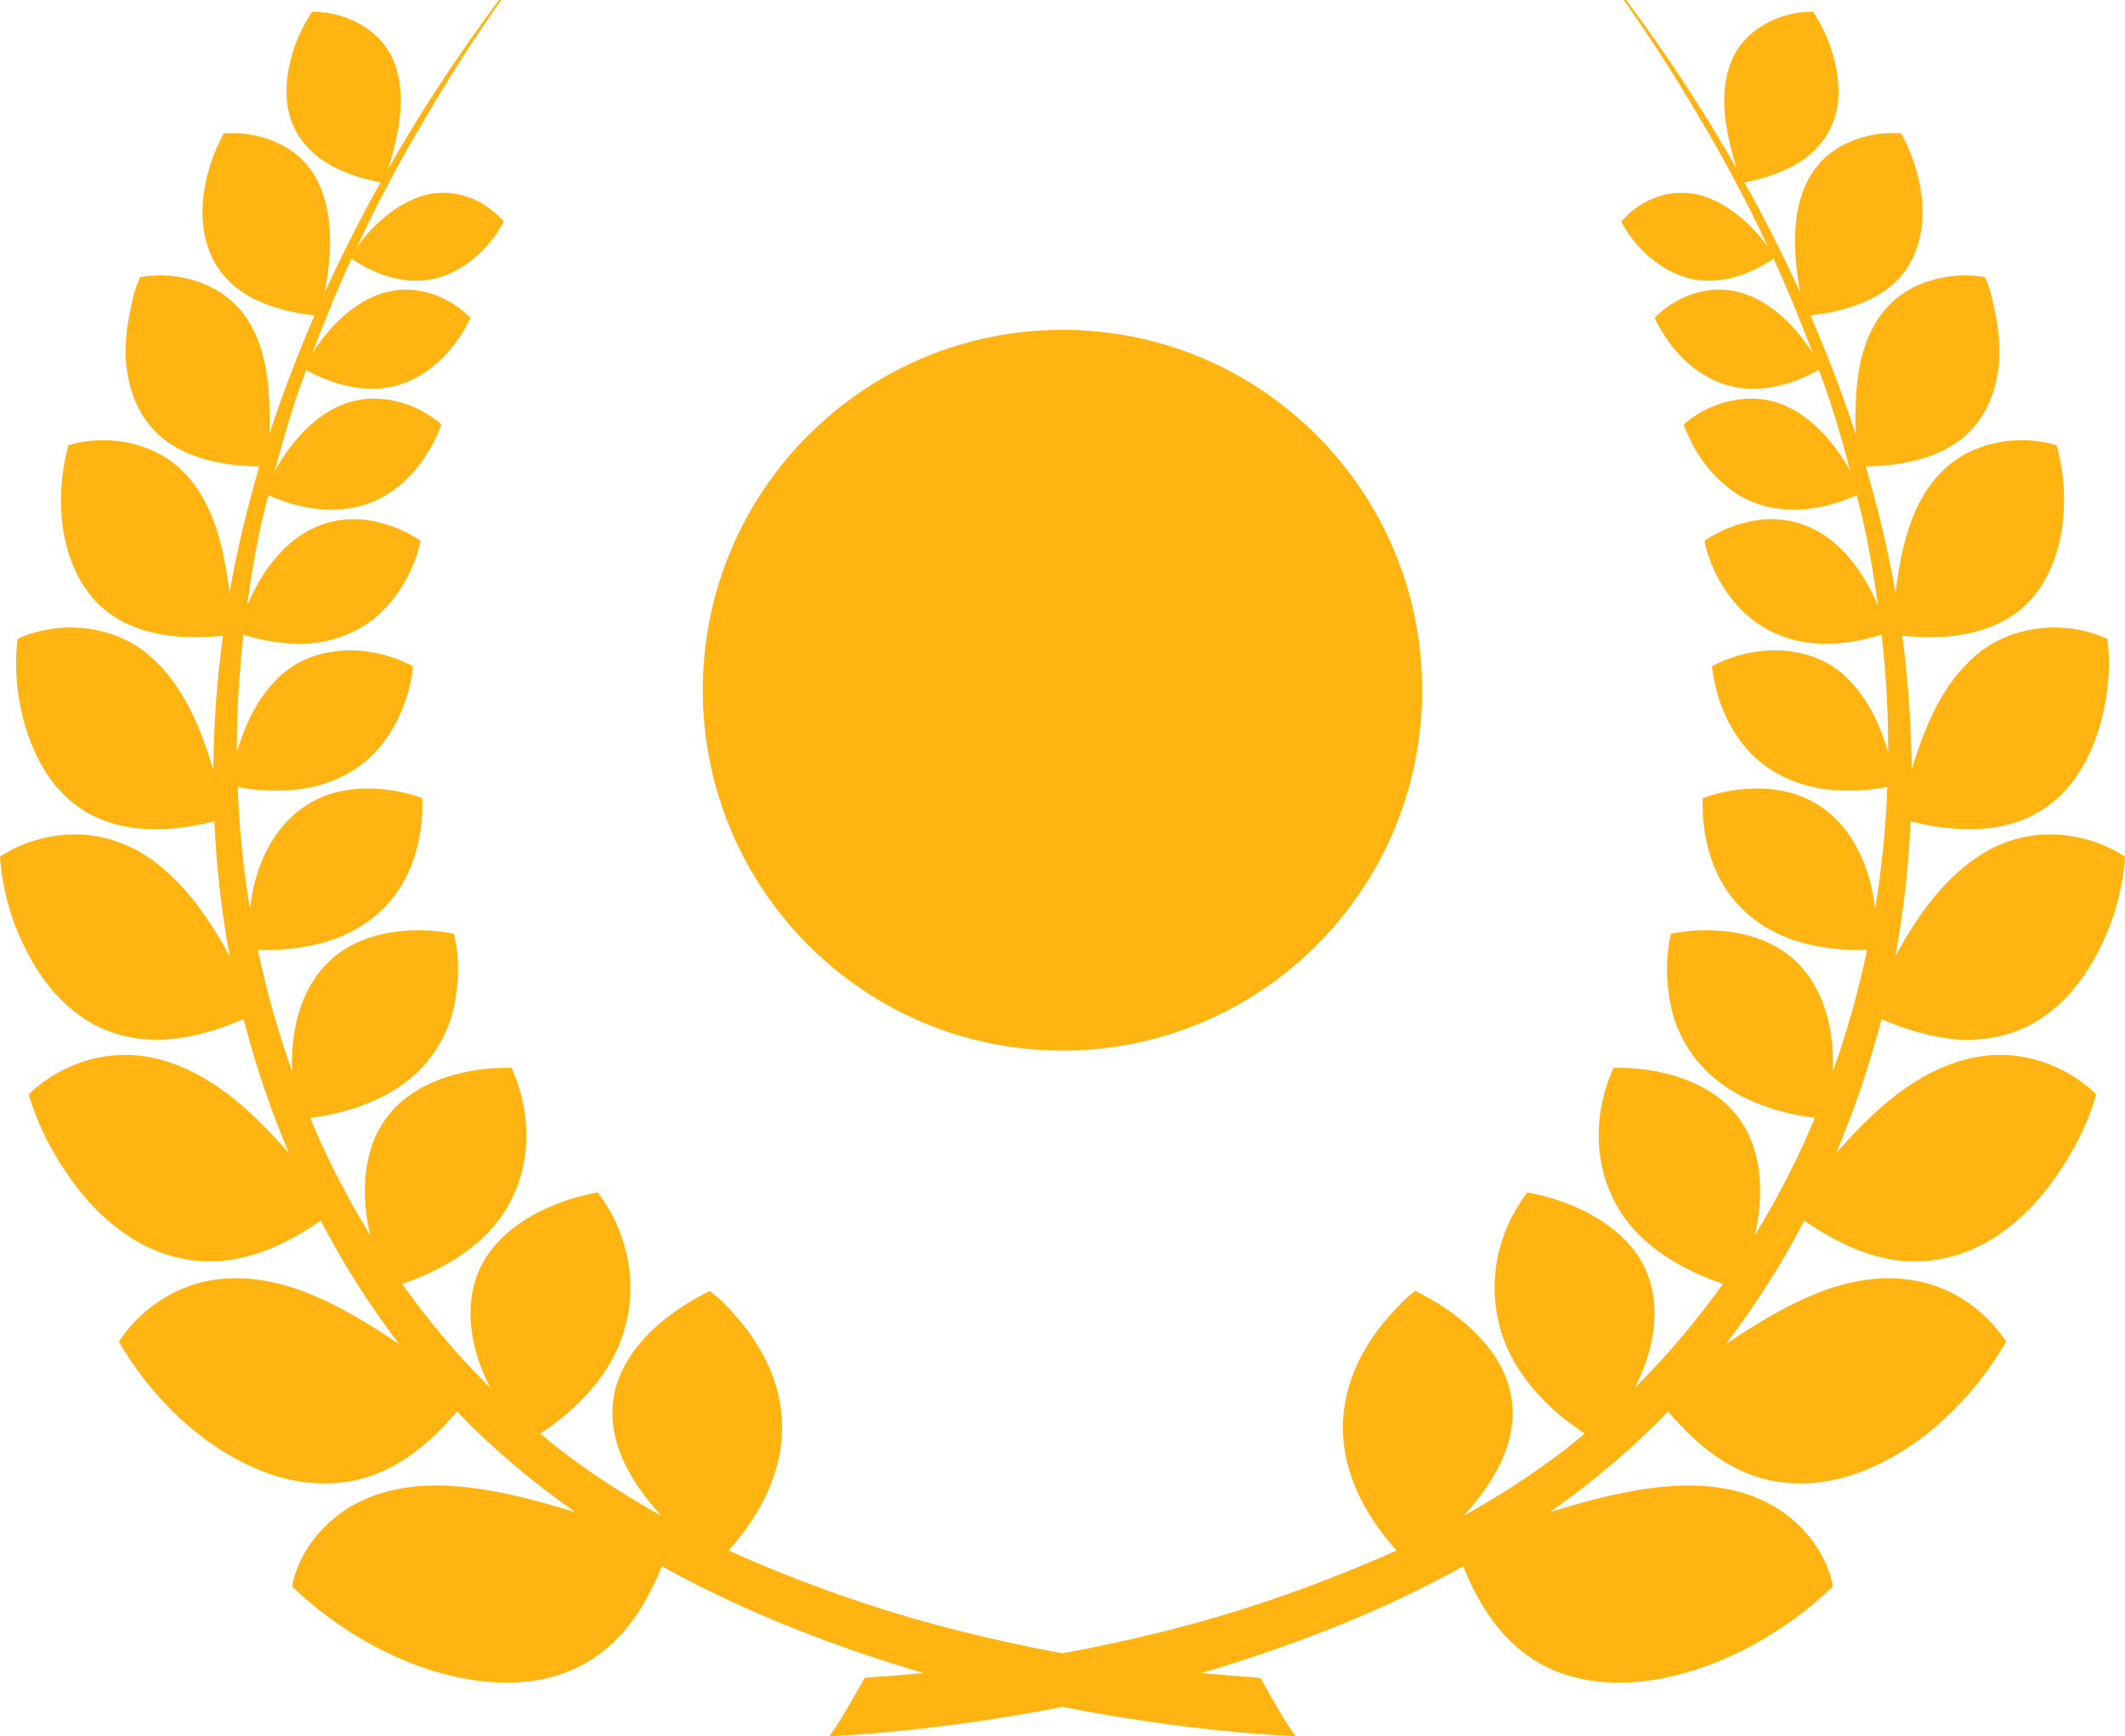 <?xml version="1.0" encoding="UTF-8"?>
<svg width="71px" height="58px" viewBox="0 0 71 58" version="1.1" xmlns="http://www.w3.org/2000/svg" xmlns:xlink="http://www.w3.org/1999/xlink">
    <title>AB491DA6-F11A-4DAA-B177-9F68F0BD4E8C</title>
    <g id="Design" stroke="none" stroke-width="1" fill="none" fill-rule="evenodd">
        <g id="000-Home" transform="translate(-685, -1678)" fill="#FFB412">
            <g id="Group-9" transform="translate(684.998, 1677.999)">
                <path d="M16.749,0.001 C15.864,1.258 15.034,2.55 14.261,3.864 C13.414,5.285 12.629,6.744 11.934,8.238 C11.968,8.193 12.002,8.143 12.041,8.098 C12.22,7.873 12.411,7.649 12.629,7.446 C13.044,7.07 13.532,6.728 14.092,6.548 C15.107,6.228 16.166,6.638 16.811,7.379 C16.822,7.385 16.828,7.396 16.833,7.401 C16.435,8.176 15.684,8.923 14.793,9.232 C13.778,9.586 12.713,9.26 11.861,8.721 C11.822,8.699 11.783,8.671 11.744,8.648 C11.525,9.12 11.318,9.597 11.116,10.08 C10.886,10.641 10.662,11.209 10.443,11.776 C10.561,11.607 10.679,11.439 10.802,11.282 C11.077,10.933 11.39,10.608 11.755,10.333 C12.248,9.962 12.848,9.692 13.498,9.676 C14.333,9.653 15.174,10.052 15.718,10.619 C15.303,11.501 14.586,12.36 13.599,12.764 C12.613,13.174 11.519,12.977 10.589,12.545 C10.466,12.489 10.348,12.422 10.23,12.36 C10.101,12.714 9.972,13.067 9.855,13.427 C9.608,14.19 9.389,14.96 9.182,15.729 C9.339,15.454 9.513,15.184 9.703,14.932 C10.236,14.241 10.953,13.589 11.884,13.382 C12.898,13.157 14.014,13.533 14.748,14.179 C14.44,15.038 13.874,15.881 13.072,16.431 C12.271,16.992 11.25,17.138 10.275,16.953 C10.012,16.908 9.754,16.835 9.507,16.751 C9.367,16.706 9.227,16.655 9.092,16.599 C9.053,16.582 9.014,16.566 8.969,16.543 C8.941,16.661 8.907,16.779 8.879,16.891 C8.599,17.992 8.408,19.121 8.257,20.238 C8.296,20.142 8.335,20.053 8.375,19.963 C8.722,19.233 9.193,18.531 9.871,18.009 C10.533,17.503 11.357,17.262 12.22,17.369 C12.87,17.453 13.537,17.705 14.053,18.07 C13.879,18.941 13.38,19.856 12.702,20.491 C11.99,21.153 11.032,21.507 10.017,21.507 C9.462,21.507 8.907,21.417 8.38,21.277 C8.296,21.254 8.218,21.226 8.134,21.198 C8.027,22.158 7.96,23.119 7.926,24.084 C7.921,24.433 7.915,24.781 7.915,25.129 C8.179,24.23 8.577,23.366 9.272,22.669 C10.432,21.501 12.366,21.485 13.801,22.259 C13.706,23.208 13.324,24.208 12.68,24.972 C12.074,25.696 11.189,26.168 10.202,26.336 C9.692,26.42 9.165,26.432 8.649,26.387 C8.408,26.37 8.173,26.336 7.943,26.291 C7.994,27.65 8.128,29.009 8.352,30.351 C8.436,29.649 8.616,28.958 8.958,28.324 C9.451,27.403 10.258,26.667 11.39,26.432 C12.276,26.252 13.28,26.353 14.115,26.667 C14.132,27.577 13.98,28.532 13.537,29.363 C13.067,30.256 12.282,30.946 11.273,31.334 C10.836,31.502 10.37,31.609 9.899,31.671 C9.636,31.71 9.367,31.727 9.098,31.732 C8.952,31.738 8.806,31.738 8.661,31.732 L8.661,31.732 L8.616,31.732 C8.907,33.103 9.288,34.456 9.759,35.787 C9.748,35.354 9.765,34.916 9.838,34.484 C10.012,33.417 10.499,32.361 11.503,31.721 C12.528,31.064 13.963,30.952 15.169,31.193 C15.387,32.075 15.331,33.058 15.096,33.934 C14.804,34.888 14.221,35.719 13.33,36.314 C12.467,36.893 11.424,37.207 10.365,37.348 C10.477,37.606 10.589,37.864 10.701,38.123 C11.194,39.206 11.755,40.262 12.377,41.278 C12.315,41.031 12.271,40.779 12.237,40.526 C12.08,39.178 12.304,37.729 13.459,36.764 C14.401,35.978 15.824,35.641 17.091,35.674 C17.938,37.533 17.742,39.796 16.189,41.295 C15.516,41.947 14.67,42.429 13.767,42.772 C13.655,42.811 13.549,42.851 13.437,42.89 C14.311,44.12 15.298,45.288 16.391,46.371 C16.346,46.287 16.301,46.203 16.262,46.119 C15.69,44.9 15.466,43.446 16.116,42.216 C16.817,40.902 18.442,40.11 19.973,39.835 C21.267,41.531 21.436,43.8 20.343,45.608 C19.866,46.399 19.188,47.079 18.409,47.646 C18.297,47.73 18.173,47.809 18.056,47.887 C18.173,47.989 18.291,48.09 18.414,48.191 C19.39,48.977 20.455,49.684 21.553,50.325 C21.733,50.431 21.918,50.538 22.103,50.639 C20.976,49.42 20.118,47.882 20.6,46.27 C21.015,44.889 22.361,43.788 23.717,43.126 C24.059,43.378 24.356,43.698 24.625,44.013 C24.973,44.406 25.27,44.838 25.511,45.288 C26.043,46.27 26.251,47.382 26.071,48.46 C25.931,49.314 25.573,50.128 25.074,50.864 C24.855,51.189 24.608,51.498 24.345,51.796 C24.519,51.874 24.687,51.953 24.861,52.026 C27.209,53.042 29.625,53.879 32.137,54.502 C33.248,54.781 34.371,55.024 35.502,55.231 C36.634,55.023 37.759,54.781 38.873,54.502 C41.379,53.878 43.795,53.042 46.143,52.025 C46.317,51.952 46.485,51.874 46.659,51.795 C46.396,51.498 46.149,51.189 45.93,50.863 C45.431,50.127 45.073,49.313 44.932,48.46 C44.753,47.382 44.966,46.27 45.493,45.287 C45.734,44.838 46.031,44.405 46.379,44.012 C46.648,43.698 46.945,43.378 47.287,43.125 C48.643,43.788 49.994,44.888 50.403,46.27 C50.891,47.881 50.028,49.42 48.901,50.638 C49.086,50.537 49.271,50.431 49.456,50.324 C50.549,49.684 51.614,48.976 52.59,48.19 C52.713,48.089 52.831,47.988 52.948,47.893 C52.831,47.808 52.713,47.73 52.595,47.645 C51.816,47.084 51.138,46.399 50.661,45.607 C49.568,43.799 49.736,41.53 51.031,39.835 C52.562,40.11 54.187,40.902 54.888,42.216 C55.538,43.451 55.314,44.9 54.742,46.118 C54.703,46.202 54.658,46.287 54.613,46.371 C55.706,45.287 56.693,44.119 57.567,42.889 C57.461,42.85 57.349,42.811 57.237,42.771 C56.334,42.429 55.488,41.952 54.815,41.3 C53.262,39.795 53.066,37.532 53.913,35.674 C55.179,35.64 56.603,35.977 57.545,36.763 C58.7,37.729 58.924,39.178 58.767,40.525 C58.733,40.778 58.689,41.031 58.627,41.278 C59.249,40.261 59.81,39.206 60.303,38.122 C60.415,37.864 60.527,37.605 60.639,37.347 C59.58,37.207 58.537,36.892 57.674,36.314 C56.788,35.719 56.2,34.888 55.908,33.933 C55.673,33.057 55.617,32.08 55.835,31.193 C57.04,30.951 58.476,31.064 59.501,31.721 C60.505,32.361 60.992,33.416 61.166,34.483 C61.239,34.916 61.256,35.354 61.245,35.786 C61.716,34.461 62.097,33.102 62.388,31.732 L62.388,31.732 L62.343,31.732 C62.198,31.737 62.052,31.737 61.906,31.732 C61.637,31.726 61.368,31.709 61.105,31.67 C60.634,31.608 60.168,31.502 59.731,31.333 C58.722,30.946 57.937,30.255 57.467,29.362 C57.024,28.531 56.872,27.577 56.889,26.667 C57.724,26.352 58.728,26.251 59.613,26.431 C60.746,26.667 61.559,27.402 62.046,28.323 C62.388,28.958 62.568,29.649 62.652,30.35 C62.876,29.008 63.01,27.65 63.061,26.291 C62.831,26.336 62.596,26.369 62.355,26.386 C61.839,26.431 61.312,26.425 60.802,26.336 C59.815,26.167 58.93,25.695 58.324,24.971 C57.68,24.213 57.304,23.208 57.203,22.259 C58.638,21.484 60.572,21.501 61.738,22.669 C62.433,23.365 62.825,24.235 63.089,25.128 C63.089,24.78 63.083,24.432 63.078,24.084 C63.05,23.124 62.977,22.158 62.87,21.198 C62.786,21.226 62.708,21.254 62.624,21.276 C62.097,21.417 61.542,21.512 60.987,21.506 C59.972,21.506 59.014,21.153 58.302,20.49 C57.623,19.856 57.125,18.94 56.951,18.07 C57.467,17.705 58.134,17.452 58.784,17.368 C59.647,17.261 60.471,17.503 61.133,18.008 C61.811,18.53 62.282,19.232 62.629,19.962 C62.668,20.052 62.708,20.148 62.747,20.237 C62.596,19.12 62.405,17.991 62.125,16.891 C62.097,16.778 62.063,16.66 62.035,16.548 L62.035,16.548 L61.912,16.599 C61.777,16.655 61.637,16.705 61.497,16.756 C61.25,16.84 60.992,16.908 60.735,16.952 C59.754,17.138 58.733,16.992 57.932,16.43 C57.13,15.88 56.564,15.038 56.256,14.179 C56.99,13.533 58.106,13.157 59.12,13.381 C60.051,13.589 60.768,14.24 61.301,14.931 C61.491,15.184 61.665,15.453 61.822,15.728 C61.615,14.959 61.402,14.19 61.149,13.426 C61.032,13.067 60.903,12.713 60.774,12.359 C60.656,12.421 60.538,12.488 60.415,12.544 C59.49,12.982 58.391,13.173 57.405,12.763 C56.418,12.359 55.701,11.506 55.286,10.618 C55.83,10.051 56.671,9.653 57.506,9.675 C58.162,9.692 58.756,9.961 59.249,10.332 C59.613,10.607 59.927,10.933 60.202,11.281 C60.325,11.438 60.443,11.607 60.561,11.775 C60.342,11.208 60.118,10.647 59.888,10.079 C59.686,9.602 59.479,9.119 59.26,8.647 C59.221,8.67 59.182,8.698 59.143,8.72 C58.291,9.26 57.225,9.585 56.211,9.231 C55.32,8.923 54.568,8.176 54.17,7.401 L54.17,7.401 L54.193,7.378 C54.837,6.637 55.897,6.227 56.917,6.553 C57.472,6.727 57.96,7.075 58.375,7.451 C58.593,7.648 58.784,7.873 58.963,8.097 C59.002,8.142 59.036,8.193 59.07,8.238 C58.375,6.75 57.59,5.284 56.743,3.863 C55.97,2.549 55.14,1.258 54.255,0 L54.255,0 L54.333,0 C54.675,0.455 55.006,0.915 55.331,1.381 C56.301,2.763 57.197,4.183 58.027,5.632 C57.96,5.407 57.893,5.183 57.836,4.953 C57.595,4.004 57.467,2.914 57.876,1.982 C58.302,1.005 59.417,0.382 60.578,0.393 C61.099,1.179 61.418,2.123 61.43,3.043 C61.446,4.037 60.964,4.93 60.034,5.475 C59.619,5.722 59.143,5.89 58.66,6.014 C58.537,6.042 58.414,6.07 58.285,6.098 C58.391,6.283 58.498,6.469 58.599,6.654 C59.154,7.682 59.669,8.72 60.152,9.771 C59.989,8.889 59.899,7.974 60.056,7.092 C60.191,6.334 60.51,5.604 61.183,5.099 C61.811,4.627 62.708,4.386 63.526,4.459 C64.412,6.076 64.726,8.507 62.943,9.737 C62.59,9.978 62.181,10.152 61.76,10.282 C61.519,10.355 61.273,10.416 61.02,10.461 C60.886,10.484 60.746,10.506 60.606,10.523 C60.572,10.529 60.533,10.534 60.494,10.54 C61.06,11.843 61.57,13.173 62.007,14.515 C61.979,14.004 61.99,13.488 62.035,12.977 C62.125,11.916 62.433,10.776 63.313,10.012 C64.087,9.344 65.281,9.069 66.323,9.26 C66.503,9.647 66.592,10.074 66.671,10.478 C66.777,11.023 66.839,11.573 66.794,12.123 C66.704,13.1 66.329,14.077 65.466,14.718 C64.743,15.257 63.801,15.487 62.881,15.56 C62.741,15.571 62.601,15.577 62.461,15.582 L62.461,15.582 L62.338,15.582 C62.747,16.964 63.083,18.362 63.33,19.777 C63.336,19.783 63.336,19.794 63.336,19.799 C63.352,19.67 63.364,19.541 63.386,19.418 C63.582,18.064 63.947,16.554 65.079,15.571 C66.021,14.757 67.484,14.499 68.717,14.875 C68.986,15.829 69.042,16.896 68.863,17.862 C68.683,18.811 68.263,19.777 67.439,20.423 C66.732,20.973 65.819,21.22 64.899,21.276 C64.636,21.287 64.367,21.287 64.103,21.276 C63.963,21.271 63.818,21.259 63.672,21.248 C63.633,21.248 63.593,21.243 63.56,21.237 C63.756,22.719 63.862,24.213 63.874,25.707 C64.311,24.308 64.86,22.86 66.065,21.855 C67.226,20.883 69.008,20.692 70.415,21.344 C70.539,22.315 70.427,23.371 70.141,24.314 C69.827,25.353 69.272,26.364 68.291,27.021 C67.484,27.56 66.497,27.745 65.51,27.694 C64.944,27.672 64.384,27.571 63.84,27.442 C63.773,28.952 63.605,30.457 63.324,31.951 C63.958,30.783 64.72,29.654 65.796,28.823 C66.637,28.172 67.697,27.801 68.801,27.885 C69.575,27.942 70.382,28.194 71.004,28.627 C70.937,29.576 70.69,30.553 70.281,31.434 C69.81,32.456 69.137,33.433 68.111,34.079 C67.276,34.607 66.273,34.809 65.264,34.714 C64.737,34.657 64.221,34.534 63.722,34.371 C63.442,34.281 63.167,34.174 62.904,34.062 C62.887,34.057 62.876,34.051 62.865,34.045 C62.859,34.073 62.853,34.101 62.848,34.124 C62.455,35.612 61.957,37.089 61.351,38.526 C61.486,38.375 61.62,38.223 61.755,38.071 C62.332,37.454 62.943,36.853 63.655,36.359 C64.597,35.702 65.718,35.213 66.934,35.241 C68.022,35.264 69.076,35.713 69.86,36.387 C69.922,36.443 69.984,36.499 70.04,36.555 C69.765,37.544 69.266,38.504 68.661,39.357 C67.994,40.301 67.13,41.16 66.021,41.682 C65.084,42.12 64.025,42.255 62.994,42.036 C61.996,41.822 61.093,41.334 60.286,40.778 C59.535,42.216 58.66,43.602 57.663,44.905 C58.604,44.276 59.563,43.67 60.639,43.232 C61.721,42.783 62.954,42.552 64.137,42.811 C65.191,43.035 66.116,43.647 66.749,44.434 C66.85,44.563 66.951,44.692 67.03,44.827 C65.976,46.629 64.294,48.359 62.186,49.167 C61.02,49.616 59.703,49.712 58.515,49.274 C57.433,48.87 56.575,48.112 55.858,47.297 C55.818,47.252 55.779,47.202 55.734,47.157 C54.54,48.398 53.212,49.515 51.782,50.515 C52.164,50.397 52.55,50.285 52.937,50.178 C54.882,49.656 57.175,49.246 59.042,50.195 C60.163,50.762 61.032,51.846 61.245,52.997 C59.703,54.479 57.59,55.715 55.353,56.102 C54.131,56.31 52.848,56.248 51.732,55.715 C50.757,55.254 50.028,54.462 49.512,53.598 C49.266,53.188 49.064,52.761 48.89,52.323 C47.242,53.238 45.499,54.03 43.71,54.698 C42.542,55.139 41.351,55.536 40.142,55.889 C40.766,55.95 41.393,56 42.019,56.041 C42.12,56.046 42.109,56.046 42.159,56.136 C42.266,56.327 42.378,56.524 42.49,56.715 C42.742,57.147 42.989,57.591 43.292,58.001 C42.647,57.972 42.008,57.928 41.369,57.866 C39.404,57.685 37.439,57.404 35.499,57.02 C33.561,57.404 31.598,57.684 29.635,57.865 C28.996,57.927 28.357,57.972 27.712,58 C28.015,57.59 28.262,57.146 28.519,56.714 C28.626,56.523 28.738,56.327 28.845,56.136 C28.895,56.046 28.884,56.046 28.99,56.04 C29.616,56 30.239,55.949 30.861,55.888 C29.652,55.536 28.461,55.14 27.293,54.699 C25.505,54.025 23.768,53.239 22.114,52.324 C21.94,52.762 21.738,53.188 21.492,53.598 C20.976,54.463 20.247,55.255 19.272,55.715 C18.156,56.249 16.873,56.31 15.651,56.097 C13.414,55.715 11.301,54.48 9.759,52.997 C9.972,51.846 10.841,50.762 11.962,50.195 C13.829,49.246 16.122,49.656 18.067,50.179 C18.453,50.285 18.84,50.398 19.221,50.515 C17.792,49.51 16.464,48.398 15.27,47.152 C15.225,47.202 15.185,47.253 15.146,47.298 C14.429,48.112 13.571,48.87 12.495,49.269 C11.301,49.712 9.983,49.617 8.818,49.168 C6.71,48.359 5.028,46.63 3.974,44.827 C4.053,44.692 4.154,44.563 4.255,44.434 C4.894,43.648 5.813,43.036 6.867,42.806 C8.05,42.553 9.283,42.783 10.37,43.232 C11.441,43.67 12.399,44.271 13.341,44.906 C12.343,43.603 11.469,42.216 10.718,40.779 C9.911,41.334 9.008,41.823 8.01,42.031 C6.979,42.255 5.925,42.121 4.983,41.683 C3.879,41.16 3.01,40.301 2.343,39.358 C1.738,38.499 1.239,37.544 0.964,36.556 C1.02,36.5 1.082,36.444 1.144,36.387 C1.928,35.714 2.982,35.264 4.075,35.242 C5.286,35.208 6.407,35.702 7.349,36.359 C8.061,36.853 8.677,37.454 9.249,38.072 C9.389,38.218 9.524,38.375 9.658,38.527 C9.047,37.089 8.548,35.613 8.162,34.124 C8.15,34.102 8.145,34.074 8.139,34.046 C8.128,34.051 8.117,34.057 8.1,34.063 C7.837,34.175 7.562,34.282 7.287,34.372 C6.788,34.534 6.267,34.658 5.74,34.708 C4.731,34.81 3.728,34.607 2.892,34.08 C1.872,33.434 1.194,32.457 0.723,31.429 C0.314,30.553 0.067,29.576 0,28.622 C0.622,28.195 1.429,27.942 2.203,27.886 C3.307,27.802 4.367,28.172 5.208,28.818 C6.289,29.655 7.046,30.783 7.68,31.951 C7.399,30.458 7.231,28.953 7.164,27.437 C6.62,27.571 6.06,27.673 5.499,27.695 C4.507,27.746 3.52,27.56 2.713,27.021 C1.732,26.364 1.183,25.353 0.863,24.315 C0.577,23.371 0.465,22.316 0.589,21.344 C1.996,20.693 3.778,20.884 4.938,21.855 C6.144,22.86 6.693,24.309 7.13,25.707 C7.141,24.208 7.248,22.72 7.45,21.237 C7.411,21.243 7.371,21.243 7.332,21.249 C7.186,21.26 7.046,21.271 6.9,21.277 C6.637,21.288 6.368,21.288 6.104,21.277 C5.185,21.221 4.271,20.974 3.565,20.423 C2.741,19.778 2.321,18.812 2.141,17.863 C1.962,16.897 2.024,15.83 2.287,14.875 C3.52,14.499 4.983,14.757 5.925,15.572 C7.057,16.554 7.422,18.065 7.618,19.413 C7.64,19.542 7.657,19.671 7.668,19.8 C7.668,19.789 7.674,19.783 7.674,19.778 C7.926,18.362 8.257,16.964 8.666,15.583 L8.666,15.583 L8.548,15.583 C8.403,15.577 8.263,15.566 8.122,15.56 C7.203,15.487 6.261,15.257 5.538,14.718 C4.681,14.078 4.299,13.101 4.215,12.124 C4.165,11.574 4.227,11.023 4.333,10.479 C4.412,10.074 4.501,9.648 4.681,9.26 C5.723,9.069 6.917,9.344 7.691,10.013 C8.577,10.776 8.879,11.911 8.969,12.977 C9.014,13.488 9.025,14.005 8.997,14.516 C9.434,13.174 9.944,11.843 10.51,10.54 C10.471,10.535 10.432,10.529 10.398,10.524 C10.258,10.507 10.118,10.484 9.983,10.462 C9.731,10.417 9.485,10.355 9.244,10.282 C8.823,10.153 8.414,9.979 8.061,9.732 C6.284,8.508 6.592,6.076 7.478,4.459 C8.296,4.386 9.193,4.628 9.827,5.099 C10.494,5.605 10.813,6.335 10.948,7.093 C11.105,7.974 11.015,8.89 10.852,9.771 C11.334,8.715 11.85,7.677 12.405,6.655 C12.506,6.469 12.613,6.284 12.719,6.099 C12.59,6.071 12.467,6.043 12.343,6.015 C11.861,5.891 11.39,5.723 10.97,5.475 C10.04,4.931 9.557,4.032 9.574,3.044 C9.586,2.123 9.905,1.18 10.426,0.394 C11.587,0.382 12.702,1.006 13.134,1.983 C13.537,2.915 13.408,3.999 13.167,4.953 C13.111,5.183 13.05,5.408 12.977,5.633 C13.806,4.178 14.703,2.763 15.673,1.382 C15.998,0.916 16.335,0.455 16.671,0.001 L16.671,0.001 Z M35.501,11.019 C42.138,11.019 47.519,16.409 47.519,23.058 C47.519,29.706 42.138,35.097 35.501,35.097 C28.864,35.097 23.483,29.706 23.483,23.058 C23.483,16.409 28.864,11.019 35.501,11.019 Z" id="Combined-Shape"></path>
            </g>
        </g>
    </g>
</svg>